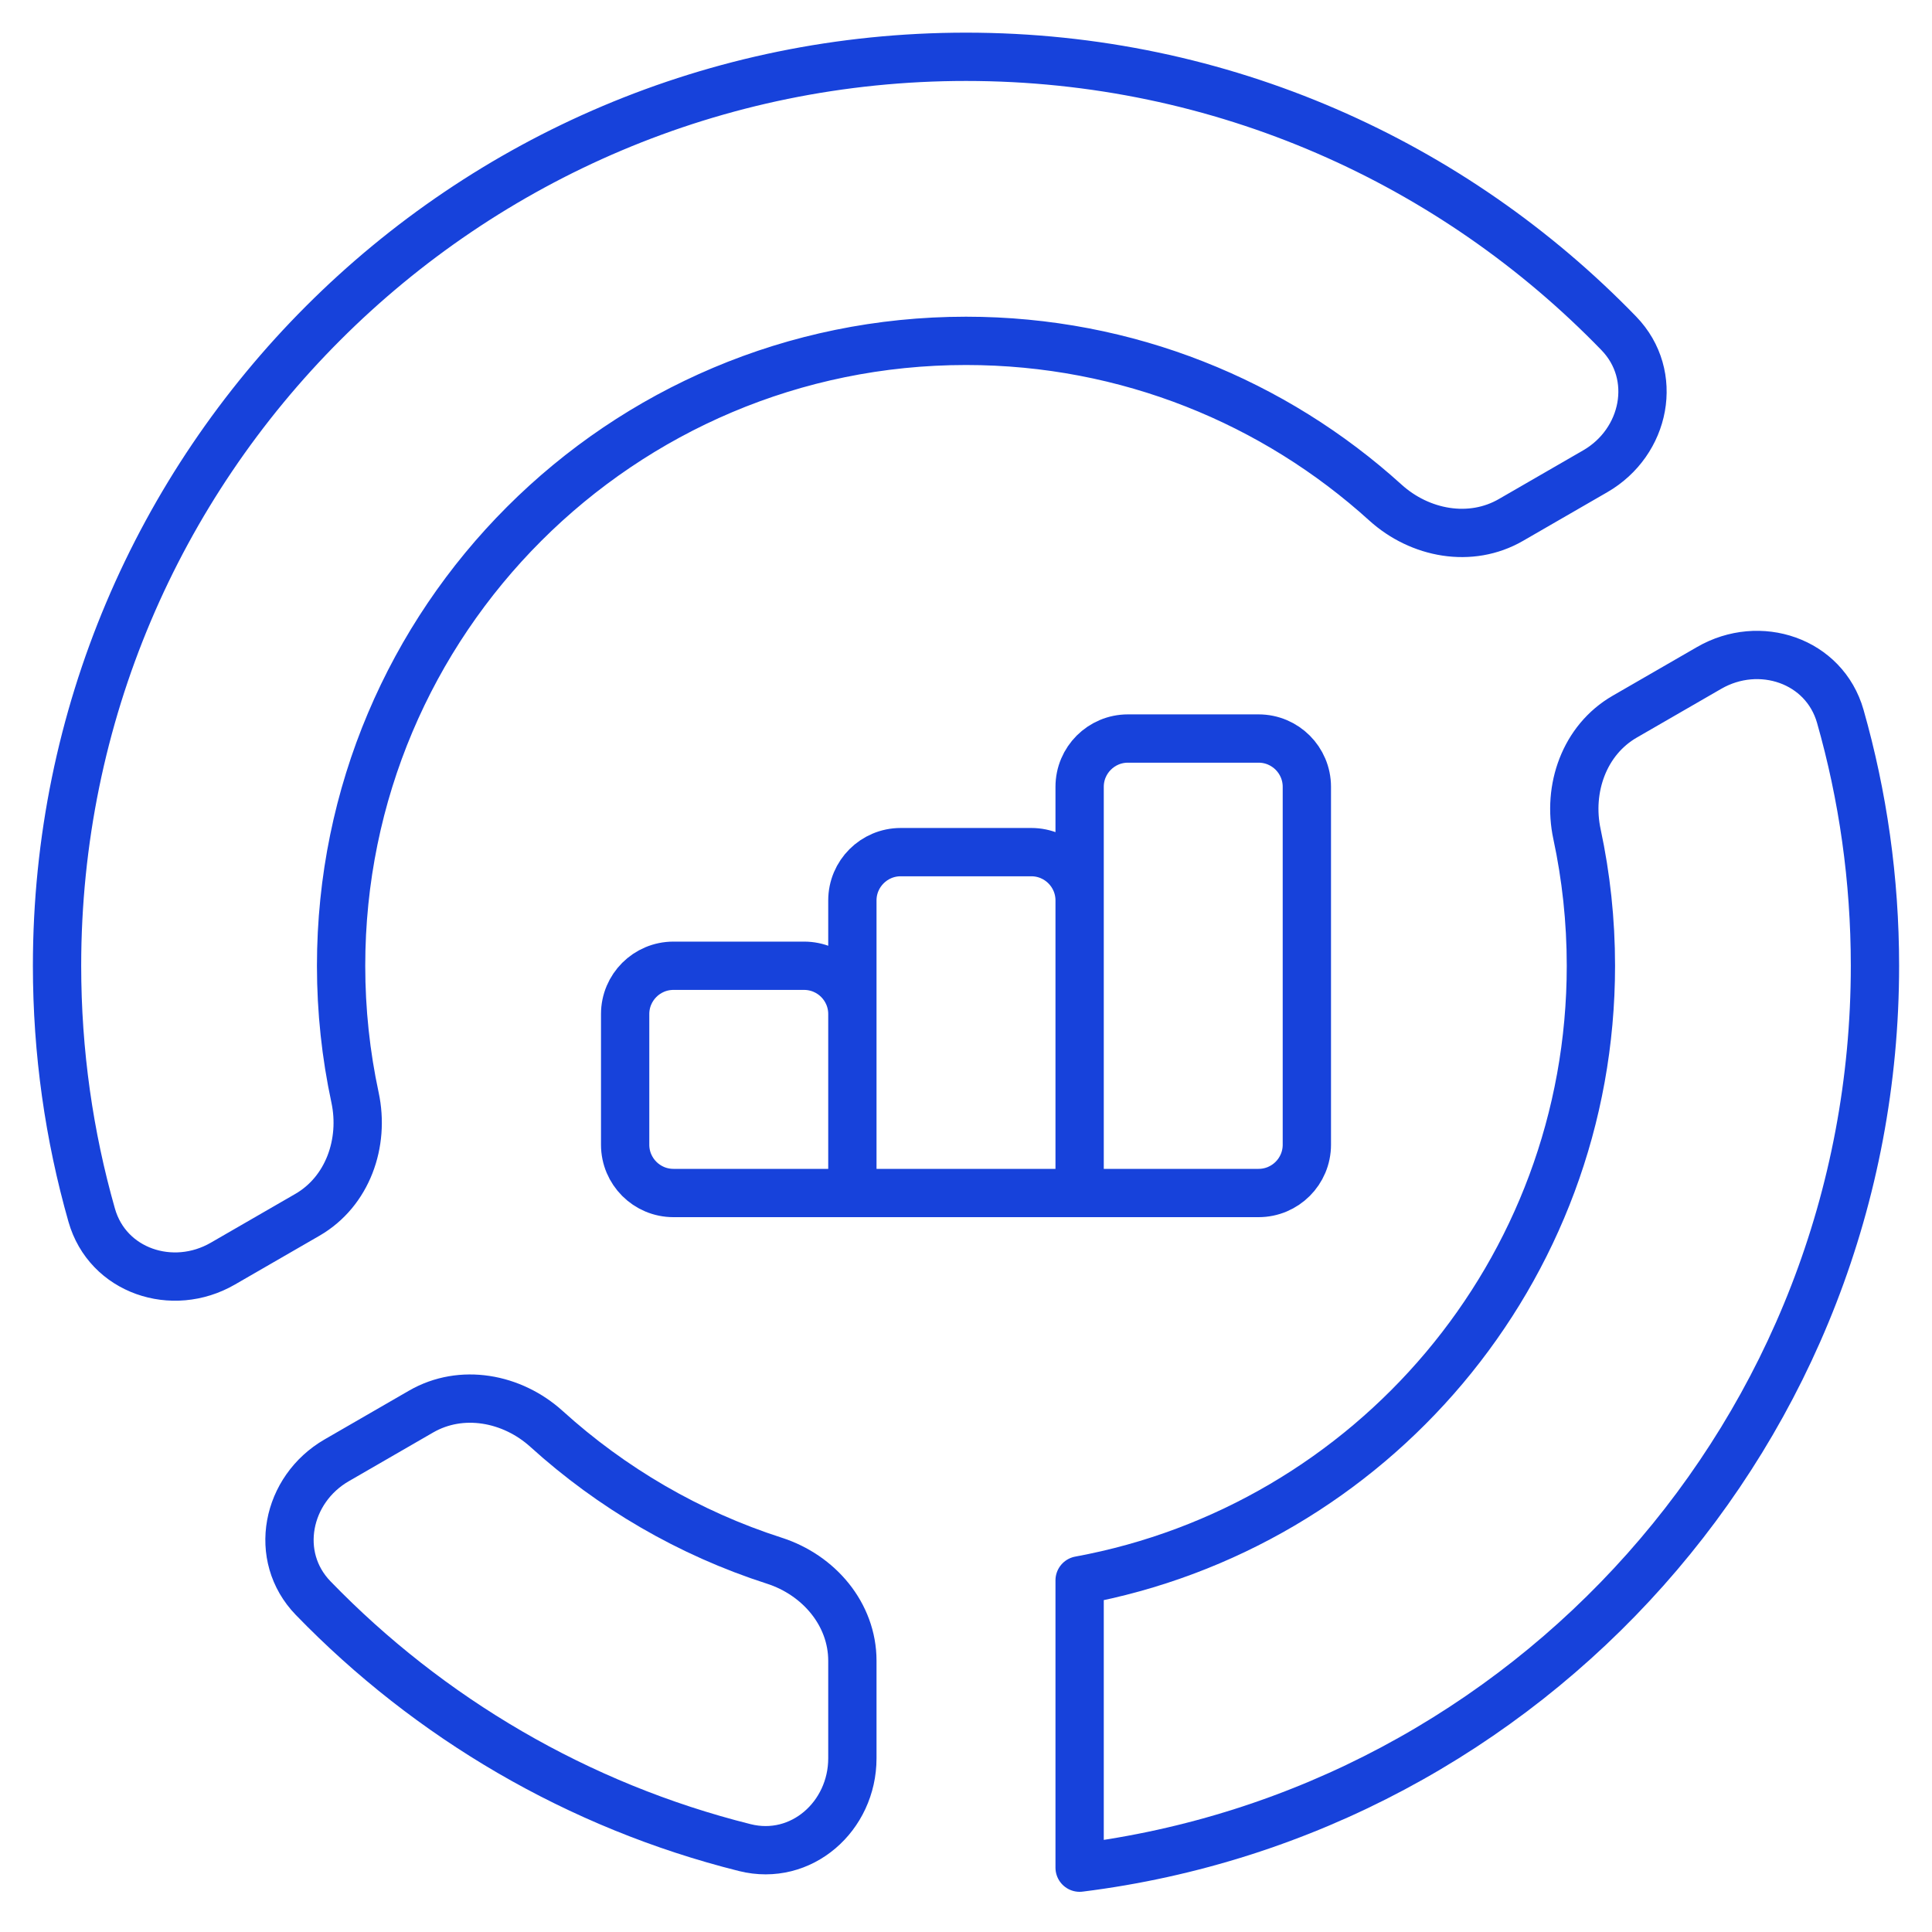 <svg width="80" height="80" viewBox="0 0 80 80" fill="none" xmlns="http://www.w3.org/2000/svg">
<path d="M44.705 49.4H52.114C53.219 49.4 54.114 48.504 54.114 47.4V32.581C54.114 31.476 53.219 30.581 52.114 30.581H46.705C45.6 30.581 44.705 31.476 44.705 32.581V49.4ZM44.705 49.4V37.285C44.705 36.181 43.809 35.285 42.705 35.285H37.295C36.191 35.285 35.295 36.181 35.295 37.285V49.4M44.705 49.4H35.295M35.295 49.4V41.99C35.295 40.886 34.4 39.99 33.295 39.99H27.886C26.781 39.99 25.886 40.886 25.886 41.99V47.4C25.886 48.504 26.781 49.4 27.886 49.4H35.295ZM35.295 68.771V72.806C35.295 75.212 33.178 77.089 30.844 76.506C23.93 74.777 17.773 71.136 12.969 66.177C11.292 64.447 11.858 61.671 13.944 60.467L17.436 58.45C19.106 57.486 21.205 57.877 22.633 59.171C25.324 61.609 28.529 63.488 32.066 64.626C33.904 65.217 35.295 66.84 35.295 68.771Z" stroke="#1742DB" stroke-width="2" stroke-miterlimit="10" stroke-linejoin="round"/>
<path d="M67.275 29.676C65.605 30.64 64.895 32.654 65.3 34.54C65.677 36.297 65.876 38.12 65.876 39.99C65.876 52.675 56.749 63.226 44.705 65.439V77.336C63.271 75.021 77.638 59.184 77.638 39.99C77.638 36.409 77.137 32.945 76.203 29.663C75.544 27.348 72.858 26.452 70.774 27.656L67.275 29.676ZM14.124 39.99C14.124 25.699 25.709 14.114 40 14.114C46.684 14.114 52.775 16.649 57.366 20.809C58.795 22.104 60.894 22.495 62.563 21.531L66.056 19.514C68.142 18.31 68.707 15.533 67.031 13.803C60.19 6.742 50.608 2.352 40 2.352C19.213 2.352 2.362 19.203 2.362 39.99C2.362 43.572 2.863 47.036 3.797 50.318C4.456 52.633 7.142 53.529 9.226 52.325L12.725 50.305C14.395 49.341 15.105 47.327 14.7 45.441C14.323 43.684 14.124 41.86 14.124 39.99Z" stroke="#1742DB" stroke-width="2" stroke-miterlimit="10" stroke-linejoin="round"/>
</svg>

